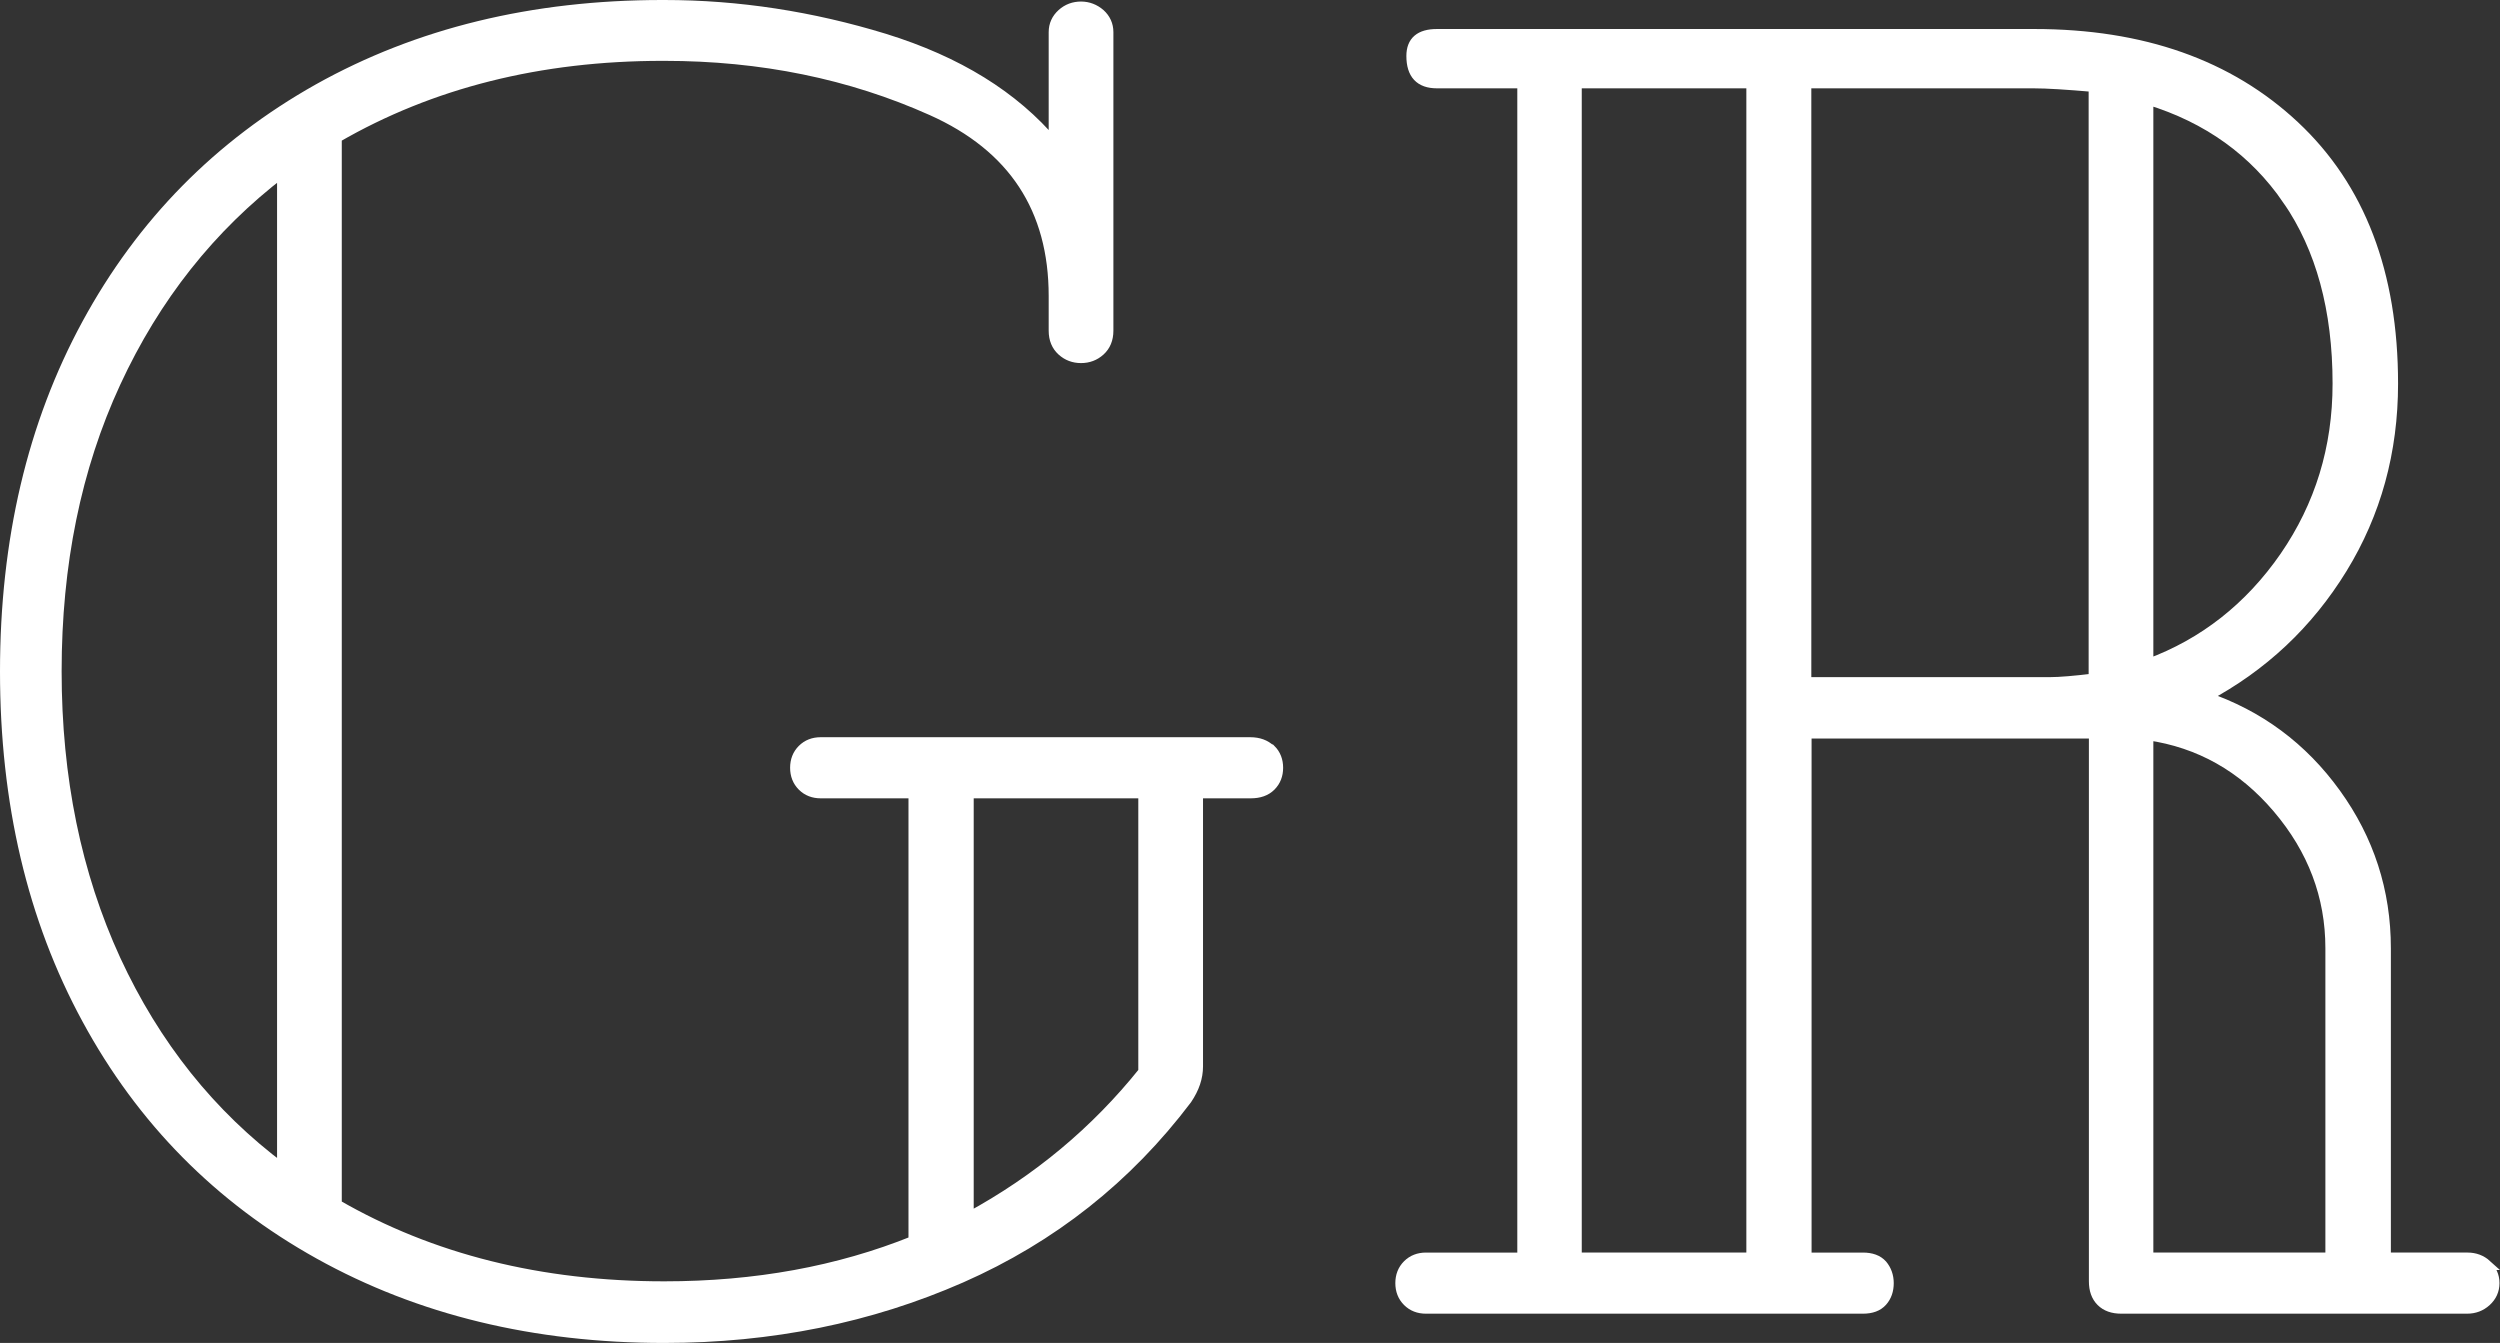 <?xml version="1.0" encoding="UTF-8"?>
<svg id="Capa_2" data-name="Capa 2" xmlns="http://www.w3.org/2000/svg" viewBox="0 0 97.36 52.3">
  <rect x="0" y="0" width="97.36" height="52.3" fill="#333333" stroke="none"/>
  <defs>
    <style>
      .cls-1 {
        fill: #fff;
        stroke: #fff;
        stroke-miterlimit: 10;
        stroke-width: .4px;
      }
    </style>
  </defs>
  <g id="Capa_2-2" data-name="Capa 2">
    <g>
      <path class="cls-1" d="m49.49,29.19c.19.19.28.43.28.71s-.09.52-.28.71-.45.28-.78.28h-2.06v10.64c0,.43-.14.85-.43,1.28-2.32,3.07-5.25,5.39-8.79,6.95-3.55,1.56-7.4,2.34-11.56,2.34-5.06,0-9.54-1.09-13.44-3.26s-6.91-5.22-9.04-9.15C1.26,35.77.2,31.25.2,26.15s1.06-9.62,3.19-13.54c2.13-3.92,5.13-6.97,9.01-9.15C16.28,1.29,20.74.2,25.8.2h.07c2.88,0,5.74.44,8.58,1.31,2.84.88,5.03,2.23,6.59,4.08V1.25c0-.28.11-.52.32-.71s.46-.28.74-.28.53.1.74.28c.21.19.32.43.32.71v11.63c0,.33-.11.59-.32.78s-.46.28-.74.28-.53-.09-.74-.28c-.21-.19-.32-.45-.32-.78v-1.35c0-3.4-1.58-5.81-4.75-7.23s-6.64-2.13-10.42-2.13h-.07c-4.77,0-9.01,1.06-12.69,3.19v41.55c3.69,2.13,7.94,3.19,12.76,3.19,3.55,0,6.78-.59,9.71-1.77v-17.44h-3.62c-.28,0-.52-.09-.71-.28s-.28-.43-.28-.71.09-.52.28-.71.43-.28.71-.28h16.73c.33,0,.59.1.78.28h.02ZM4.5,37.38c1.54,3.33,3.7,6.04,6.49,8.12V6.71c-2.79,2.13-4.95,4.86-6.49,8.19-1.54,3.33-2.3,7.08-2.3,11.24s.77,7.91,2.3,11.24Zm33.22-6.49v16.52c2.69-1.46,4.96-3.36,6.81-5.67v-10.85s-6.81,0-6.81,0Z"/>
      <path class="cls-1" d="m96.82,49.26c.21.19.32.43.32.71s-.11.52-.32.71-.46.28-.74.28h-13.47c-.33,0-.59-.09-.78-.28s-.28-.45-.28-.78v-21.34h-11.2v20.42h2.2c.33,0,.58.09.75.28.16.19.25.43.25.71s-.08.52-.25.71-.42.28-.75.28h-17.02c-.28,0-.52-.09-.71-.28s-.28-.43-.28-.71.09-.52.28-.71.43-.28.71-.28h3.76V3.24h-3.33c-.66,0-.99-.35-.99-1.06,0-.57.33-.85.99-.85h23.26c4.21,0,7.59,1.19,10.14,3.58s3.83,5.73,3.83,10.03c0,2.65-.66,5.05-1.98,7.2-1.32,2.15-3.1,3.82-5.32,5,2.08.71,3.77,1.96,5.07,3.76s1.95,3.81,1.95,6.03v12.05h3.19c.28,0,.53.09.74.28h-.02ZM68.21,3.24h-6.81v45.74h6.81V3.24Zm13.33,23.19V3.38c-1.04-.09-1.82-.14-2.34-.14h-8.86v23.33h9.5c.38,0,.95-.05,1.7-.14Zm7.55-18.65c-1.3-1.89-3.11-3.19-5.43-3.9v21.98c2.17-.8,3.95-2.2,5.32-4.18,1.37-1.99,2.06-4.23,2.06-6.74,0-2.88-.65-5.27-1.95-7.16Zm1.67,41.2v-12.05c0-2.03-.69-3.85-2.06-5.46-1.37-1.61-3.05-2.55-5.04-2.84v20.35h7.1Z"/>
    </g>
  </g>
</svg>